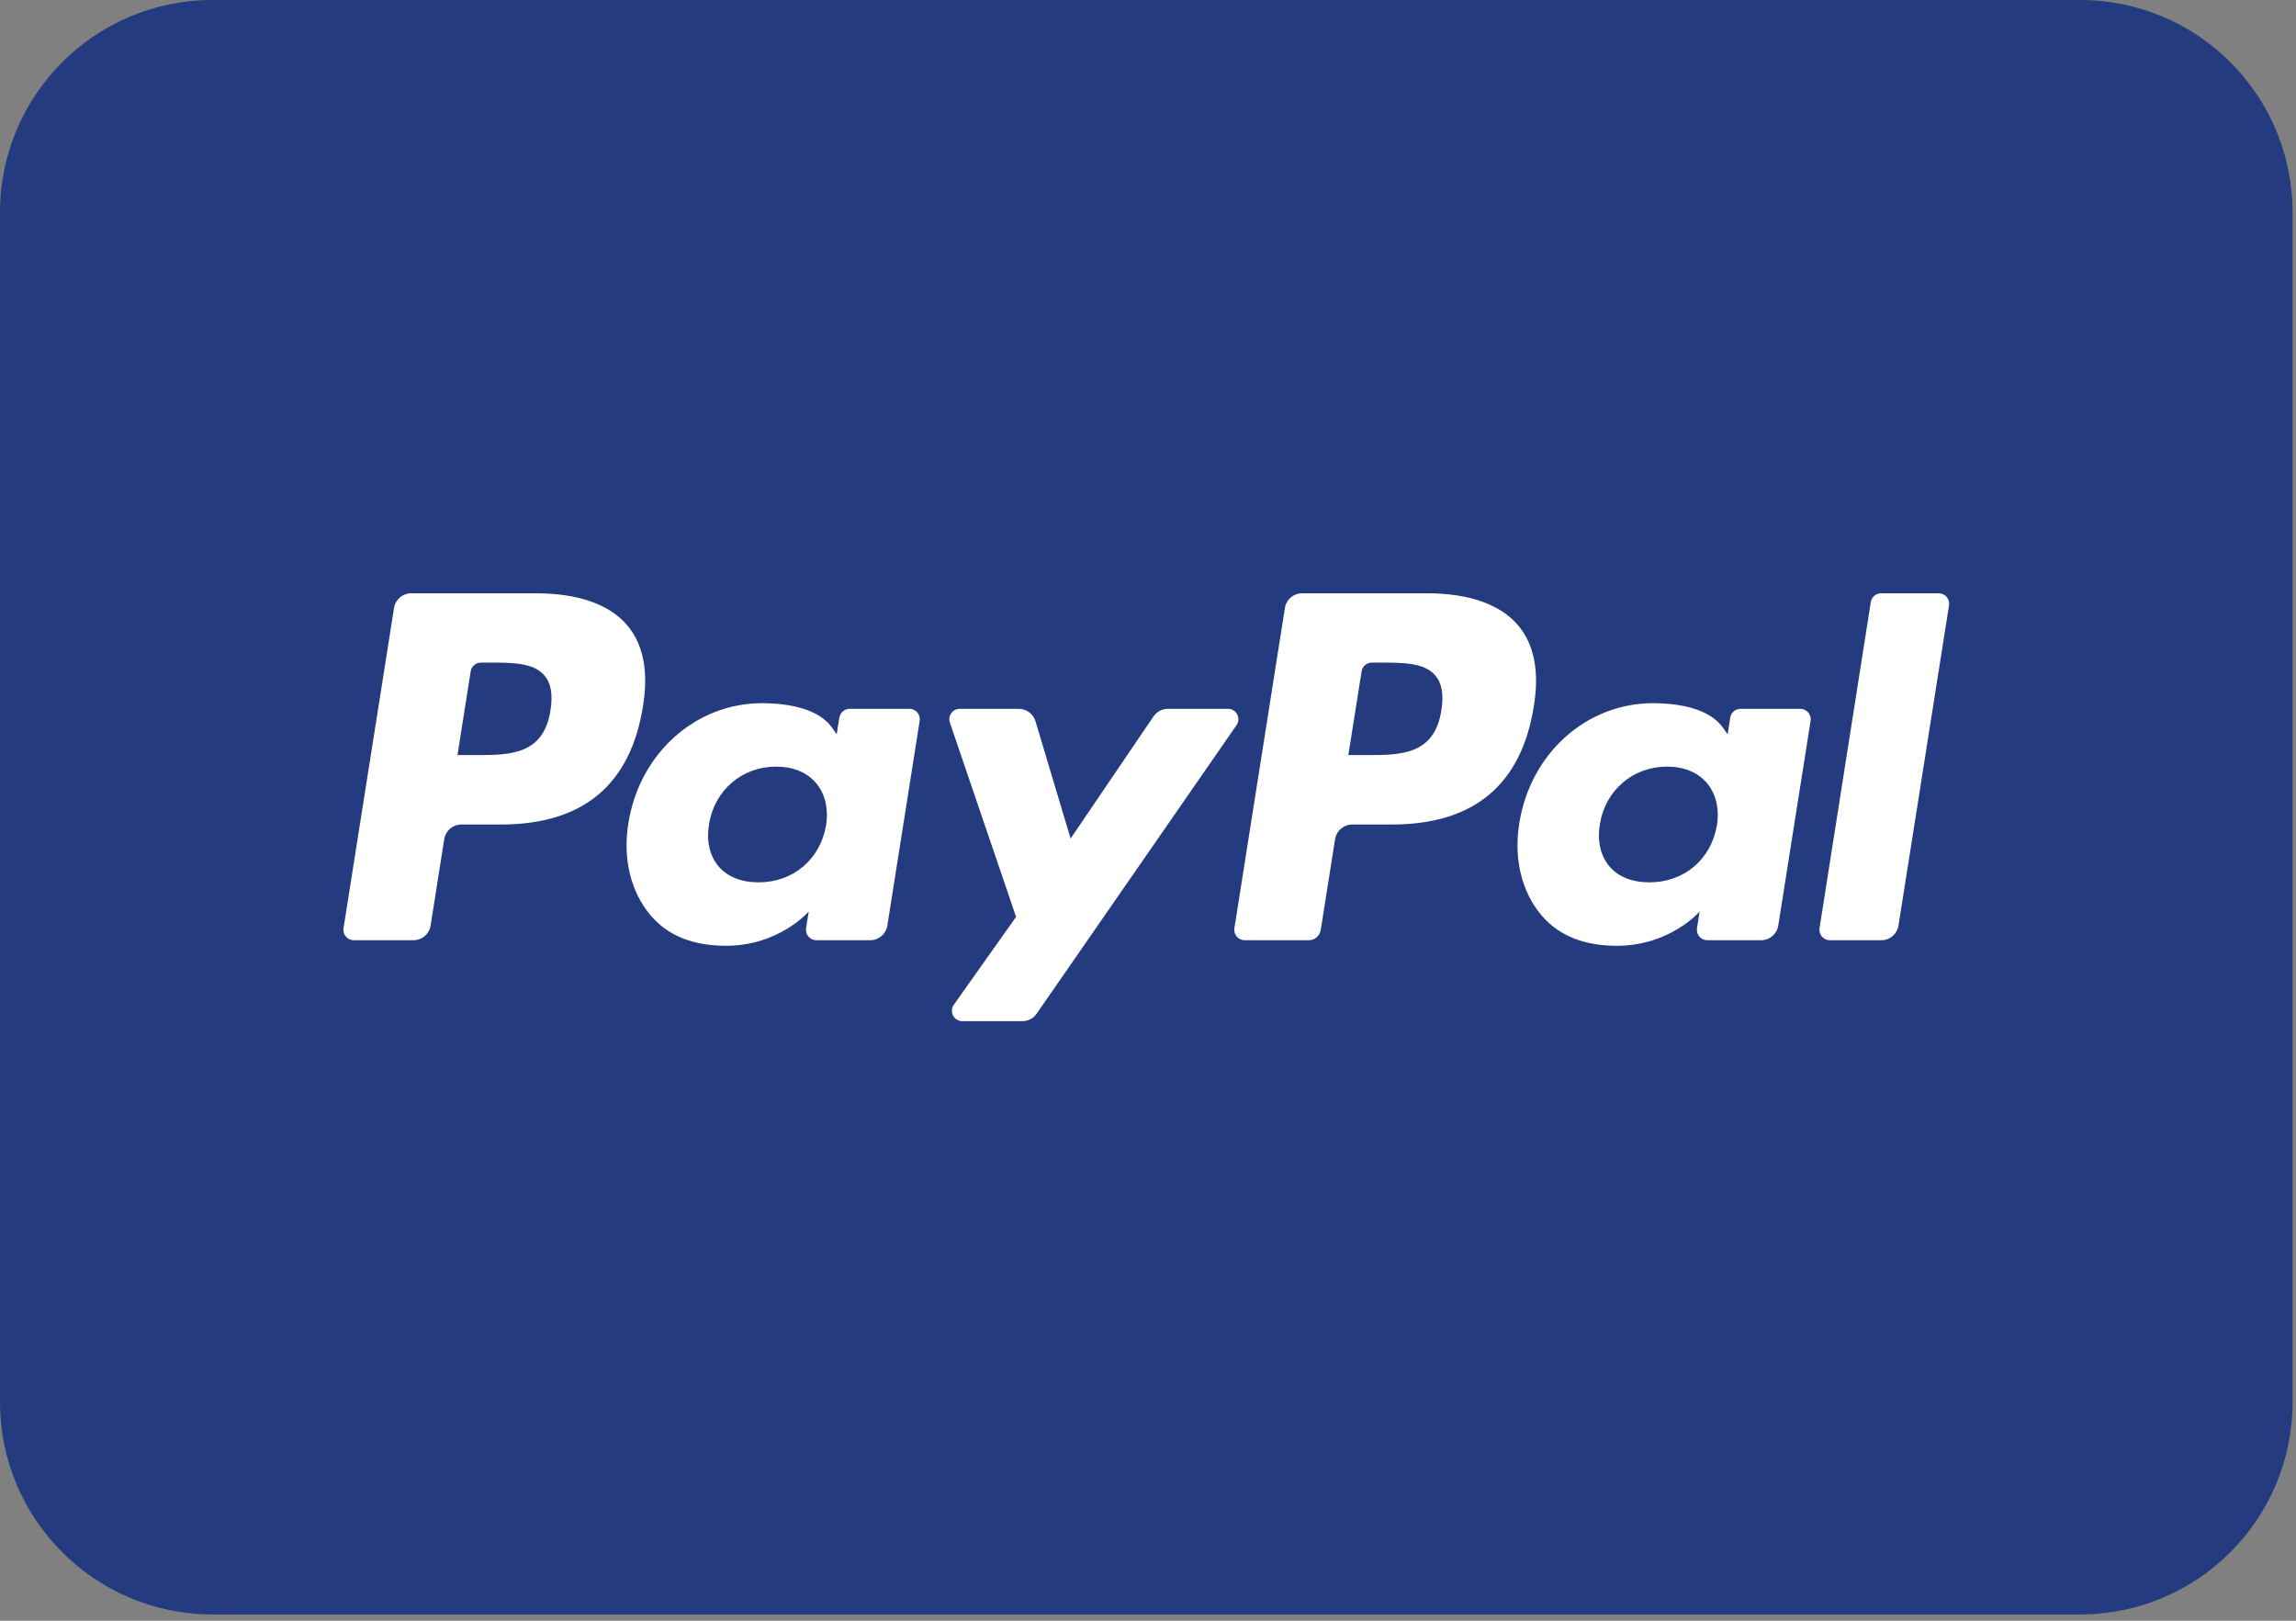 <svg width="100%" height="100%" viewBox="0 0 323 228" xmlns="http://www.w3.org/2000/svg" xmlns:xlink="http://www.w3.org/1999/xlink" xmlns:serif="http://www.serif.com/" style="fill-rule:evenodd;clip-rule:evenodd;stroke-linejoin:round;stroke-miterlimit:2"><rect x="0" y="0" width="323" height="228" fill="#808080" stroke="none"/><g transform="matrix(1,0,0,1,-265.293,-636.442)"><g id="Layer-1" serif:id="Layer 1"><g><g transform="matrix(1,0,0,1,557.927,636.442)"><path d="M0 227.117H-262.75c-16.505.0-29.884-13.379-29.884-29.884V29.884C-292.634 13.379-279.255.0-262.75.0H0C16.504.0 29.884 13.379 29.884 29.884V197.233c0 16.505-13.38 29.884-29.884 29.884" style="fill:#253b80;fill-rule:nonzero"/></g><g transform="matrix(1,0,0,1,340.71,768.711)"><path d="M0-48.807H-17.571C-18.773-48.807-19.796-47.933-19.983-46.746L-27.09-1.69C-27.231-.802-26.542.0-25.641.0h8.389c1.202.0 2.225-.873 2.412-2.063l1.917-12.152C-12.738-15.405-11.713-16.279-10.513-16.279h5.562c11.574.0 18.254-5.6 19.999-16.699C15.834-37.834 15.081-41.649 12.807-44.321 10.31-47.255 5.881-48.807.0-48.807M2.027-32.351c-.961 6.304-5.778 6.304-10.436 6.304H-11.06L-9.2-37.821C-9.09-38.533-8.473-39.057-7.754-39.057h1.215c3.173.0 6.166.0 7.713 1.809.922 1.079 1.205 2.682.853 4.897" style="fill:#fff;fill-rule:nonzero"/></g><g transform="matrix(1,0,0,1,393.232,768.701)"><path d="M0-32.544H-8.414C-9.131-32.544-9.75-32.02-9.861-31.308l-.372 2.353L-10.821-29.808c-1.822-2.644-5.884-3.527-9.938-3.527-9.298.0-17.239 7.042-18.786 16.92C-40.349-11.487-39.206-6.775-36.411-3.489-33.846-.468-30.178.791-25.813.791c7.492.0 11.647-4.817 11.647-4.817L-14.542-1.688c-.141.894.548 1.696 1.444 1.696h7.579c1.205.0 2.223-.874 2.413-2.063L1.441-30.854C1.585-31.74.899-32.544.0-32.544M-11.728-16.168C-12.54-11.361-16.355-8.134-21.221-8.134-23.665-8.134-25.617-8.918-26.871-10.403c-1.244-1.475-1.716-3.574-1.321-5.912C-27.434-21.08-23.554-24.413-18.763-24.413c2.39.0 4.332.794 5.611 2.292 1.282 1.513 1.791 3.625 1.424 5.953" style="fill:#fff;fill-rule:nonzero"/></g><g transform="matrix(1,0,0,1,438.044,780.098)"><path d="M0-43.941H-8.455C-9.262-43.941-10.02-43.54-10.477-42.87L-22.139-25.692-27.082-42.199c-.311-1.033-1.264-1.742-2.343-1.742h-8.309c-1.009.0-1.711.986-1.39 1.937l9.314 27.331-8.756 12.36C-39.255-1.339-38.561.0-37.371.0h8.444c.802.0 1.552-.391 2.007-1.048L1.202-41.642C1.875-42.613 1.184-43.941.0-43.941" style="fill:#fff;fill-rule:nonzero"/></g><g transform="matrix(1,0,0,1,466.037,768.711)"><path d="M0-48.807H-17.573c-1.2.0-2.223.874-2.41 2.061L-27.09-1.69C-27.231-.802-26.542.0-25.646.0h9.018C-15.79.0-15.073-.611-14.942-1.444l2.016-12.771C-12.741-15.405-11.715-16.279-10.516-16.279h5.56c11.577.0 18.254-5.6 20.001-16.699C15.834-37.834 15.076-41.649 12.802-44.321 10.308-47.255 5.881-48.807.0-48.807M2.027-32.351c-.958 6.304-5.775 6.304-10.436 6.304h-2.649l1.863-11.774C-9.085-38.533-8.473-39.057-7.751-39.057h1.215c3.17.0 6.166.0 7.713 1.809.922 1.079 1.202 2.682.85 4.897" style="fill:#fff;fill-rule:nonzero"/></g><g transform="matrix(1,0,0,1,518.557,768.701)"><path d="M0-32.544H-8.409C-9.131-32.544-9.745-32.02-9.853-31.308l-.372 2.353L-10.816-29.808c-1.822-2.644-5.881-3.527-9.935-3.527-9.298.0-17.237 7.042-18.784 16.92C-40.336-11.487-39.198-6.775-36.403-3.489-33.834-.468-30.17.791-25.805.791c7.492.0 11.646-4.817 11.646-4.817l-.375 2.338C-14.675-.794-13.987.008-13.085.008h7.577c1.199.0 2.222-.874 2.41-2.063l4.55-28.799C1.59-31.74.902-32.544.0-32.544M-11.728-16.168c-.807 4.807-4.627 8.034-9.493 8.034C-23.66-8.134-25.617-8.918-26.871-10.403c-1.244-1.475-1.711-3.574-1.321-5.912C-27.429-21.08-23.554-24.413-18.763-24.413c2.39.0 4.332.794 5.611 2.292 1.288 1.513 1.796 3.625 1.424 5.953" style="fill:#fff;fill-rule:nonzero"/></g><g transform="matrix(1,0,0,1,528.476,767.473)"><path d="M0-46.333-7.212-.452c-.141.888.548 1.69 1.444 1.69h7.25c1.205.0 2.228-.873 2.413-2.063l7.111-45.053C11.148-46.767 10.459-47.571 9.563-47.571H1.444C.727-47.569.111-47.045.0-46.333" style="fill:#fff;fill-rule:nonzero"/></g></g></g></g></svg>